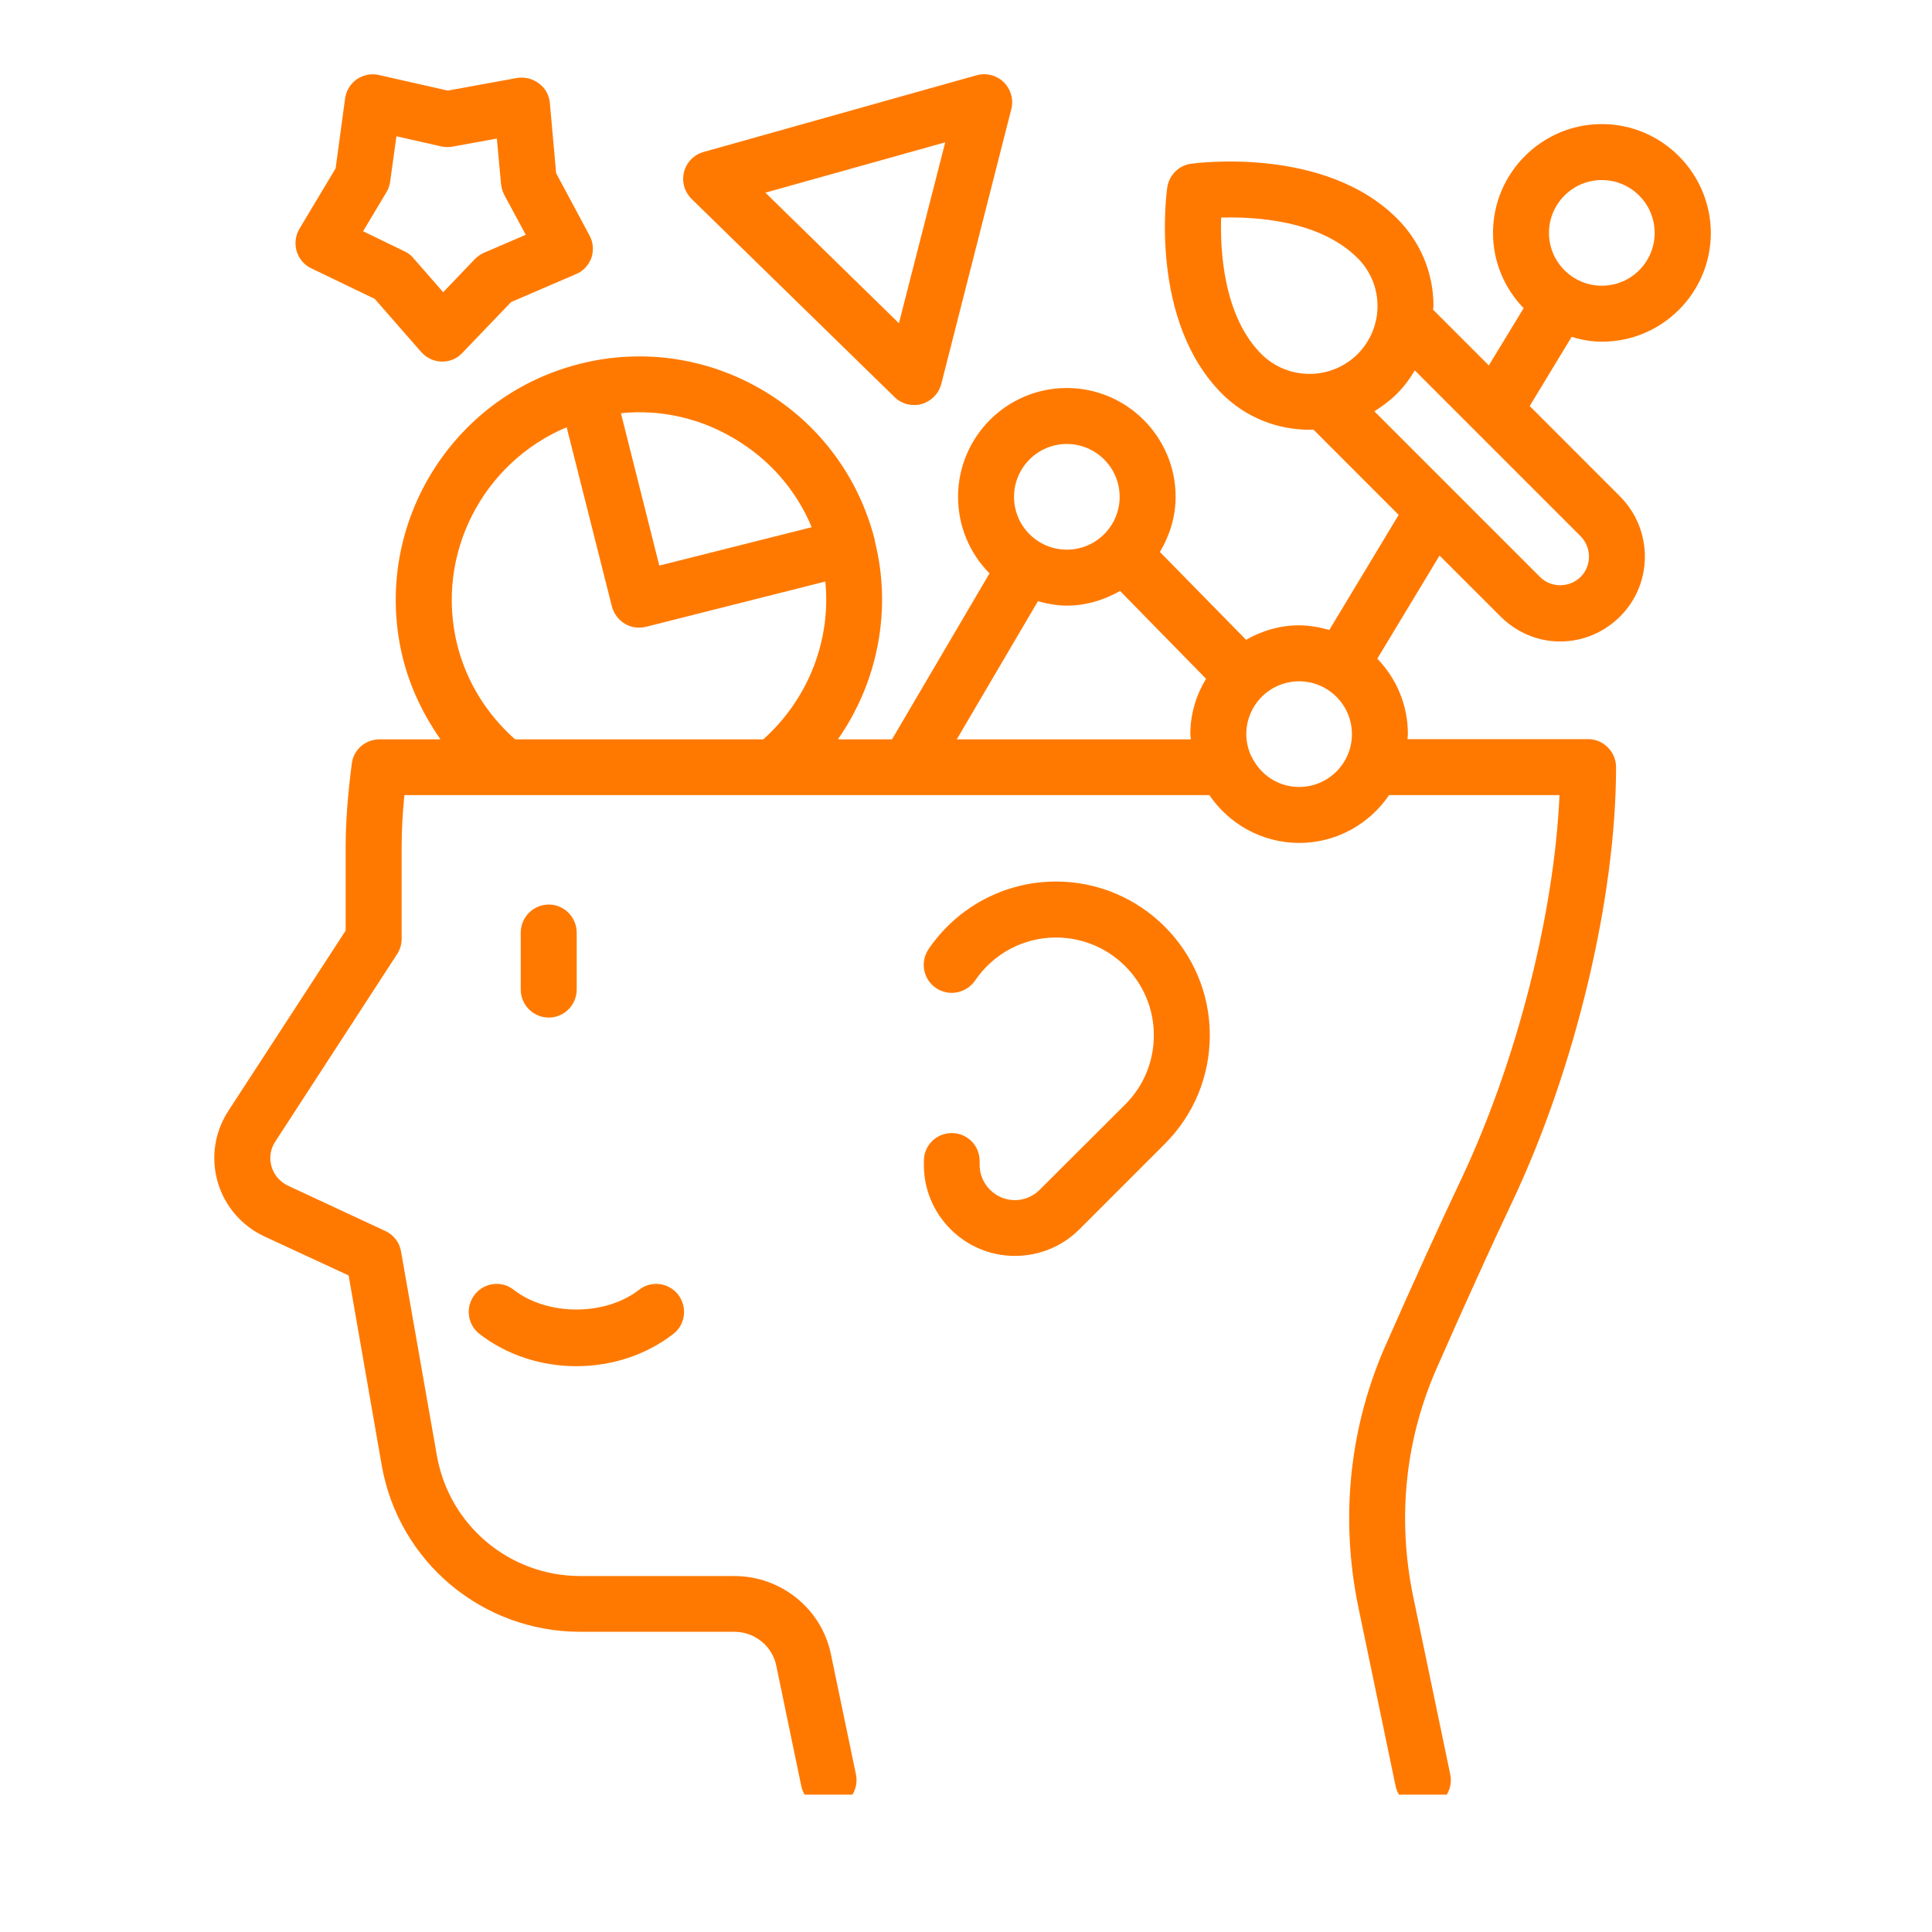 <svg xmlns="http://www.w3.org/2000/svg" xmlns:xlink="http://www.w3.org/1999/xlink" width="48" zoomAndPan="magnify" viewBox="0 0 36 36" height="48" preserveAspectRatio="xMidYMid meet" version="1.0"><defs><clipPath id="f574026c38"><path d="M 3.812 1.332 L 32 1.332 L 32 33.441 L 3.812 33.441 Z M 3.812 1.332 " clip-rule="nonzero"/></clipPath></defs><g clip-path="url(#f574026c38)"><path fill="#ff7900" d="M 17.031 7.547 C 17.078 7.547 17.129 7.543 17.176 7.527 C 17.352 7.477 17.492 7.336 17.539 7.156 L 18.844 2.035 C 18.891 1.855 18.836 1.664 18.703 1.531 C 18.57 1.402 18.379 1.352 18.199 1.402 L 13.109 2.832 C 12.93 2.883 12.793 3.023 12.746 3.203 C 12.699 3.387 12.754 3.574 12.887 3.707 L 16.668 7.398 C 16.766 7.496 16.898 7.547 17.031 7.547 Z M 17.613 2.652 L 16.75 6.023 L 14.262 3.59 Z M 9.574 24.035 C 10.203 24.523 11.277 24.523 11.906 24.035 C 12.133 23.855 12.461 23.898 12.637 24.125 C 12.812 24.352 12.773 24.68 12.547 24.855 C 12.051 25.242 11.406 25.457 10.738 25.457 C 10.074 25.457 9.43 25.242 8.934 24.855 C 8.707 24.68 8.668 24.352 8.844 24.125 C 9.02 23.898 9.348 23.855 9.574 24.035 Z M 22.543 19.289 C 22.543 20.055 22.246 20.773 21.703 21.316 L 20.113 22.906 C 19.793 23.227 19.363 23.402 18.91 23.402 C 17.977 23.402 17.215 22.641 17.215 21.707 L 17.215 21.633 C 17.215 21.344 17.445 21.113 17.734 21.113 C 18.023 21.113 18.254 21.344 18.254 21.633 L 18.254 21.707 C 18.254 22.066 18.551 22.363 18.91 22.363 C 19.086 22.363 19.25 22.293 19.375 22.168 L 20.969 20.578 C 21.312 20.234 21.5 19.777 21.5 19.289 C 21.5 18.285 20.684 17.469 19.676 17.469 C 19.07 17.469 18.508 17.77 18.168 18.273 C 18.004 18.508 17.68 18.574 17.441 18.41 C 17.203 18.25 17.141 17.926 17.301 17.688 C 17.836 16.898 18.727 16.426 19.676 16.426 C 21.258 16.426 22.543 17.711 22.543 19.289 Z M 10.227 18.961 C 9.938 18.961 9.703 18.727 9.703 18.438 L 9.703 17.379 C 9.703 17.09 9.938 16.855 10.227 16.855 C 10.512 16.855 10.746 17.09 10.746 17.379 L 10.746 18.438 C 10.746 18.727 10.512 18.961 10.227 18.961 Z M 29.848 2.312 C 28.73 2.312 27.82 3.223 27.82 4.34 C 27.82 4.887 28.039 5.379 28.391 5.742 L 27.742 6.809 L 26.703 5.77 C 26.703 5.746 26.711 5.723 26.711 5.703 C 26.711 5.086 26.469 4.508 26.031 4.07 C 24.68 2.719 22.293 3.039 22.191 3.051 C 21.965 3.082 21.781 3.266 21.75 3.496 C 21.734 3.594 21.414 5.98 22.77 7.336 C 23.219 7.785 23.809 8.008 24.402 8.008 C 24.426 8.008 24.449 8.004 24.473 8.004 L 26.062 9.594 L 24.77 11.738 C 24.59 11.688 24.402 11.652 24.207 11.652 C 23.848 11.652 23.512 11.754 23.219 11.922 L 21.613 10.285 C 21.793 9.984 21.906 9.633 21.906 9.258 C 21.906 8.141 20.996 7.23 19.879 7.23 C 18.758 7.23 17.852 8.141 17.852 9.258 C 17.852 9.812 18.074 10.316 18.438 10.684 L 16.621 13.777 L 15.613 13.777 C 16.355 12.715 16.625 11.367 16.301 10.082 C 16.301 10.078 16.301 10.07 16.301 10.066 C 16.004 8.891 15.27 7.902 14.23 7.281 C 13.191 6.664 11.973 6.484 10.797 6.781 C 10.793 6.781 10.789 6.785 10.785 6.785 C 8.371 7.402 6.902 9.867 7.512 12.285 C 7.652 12.832 7.895 13.328 8.207 13.777 L 7.07 13.777 C 6.809 13.777 6.586 13.969 6.555 14.23 C 6.477 14.832 6.441 15.324 6.441 15.785 L 6.441 17.34 L 4.258 20.695 C 4 21.09 3.926 21.57 4.055 22.02 C 4.184 22.469 4.5 22.84 4.926 23.039 L 6.496 23.766 L 7.113 27.305 C 7.43 29.102 8.984 30.406 10.812 30.406 L 13.684 30.406 C 14.062 30.406 14.391 30.672 14.465 31.039 L 14.93 33.277 C 14.98 33.523 15.195 33.691 15.438 33.691 C 15.473 33.691 15.508 33.688 15.547 33.68 C 15.828 33.621 16.008 33.344 15.949 33.062 L 15.484 30.828 C 15.312 29.98 14.555 29.367 13.684 29.367 L 10.812 29.367 C 9.492 29.367 8.371 28.422 8.141 27.125 L 7.473 23.32 C 7.445 23.152 7.336 23.008 7.18 22.938 L 5.367 22.094 C 5.215 22.02 5.105 21.895 5.059 21.734 C 5.012 21.574 5.039 21.406 5.133 21.266 L 7.398 17.781 C 7.453 17.695 7.484 17.598 7.484 17.496 L 7.484 15.785 C 7.484 15.484 7.5 15.176 7.535 14.816 L 22.535 14.816 C 22.898 15.352 23.516 15.707 24.211 15.707 C 24.902 15.707 25.52 15.352 25.883 14.816 L 29.059 14.816 C 28.961 17.02 28.27 19.75 27.246 21.934 C 26.836 22.797 26.324 23.922 25.84 25.02 C 25.148 26.562 24.965 28.262 25.309 29.938 L 26.004 33.277 C 26.055 33.523 26.27 33.691 26.512 33.691 C 26.547 33.691 26.582 33.688 26.617 33.68 C 26.902 33.621 27.082 33.348 27.023 33.062 L 26.328 29.727 C 26.031 28.266 26.188 26.789 26.793 25.445 C 27.273 24.352 27.781 23.234 28.188 22.375 C 29.359 19.891 30.113 16.719 30.113 14.297 C 30.113 14.008 29.879 13.773 29.594 13.773 L 26.227 13.773 C 26.227 13.742 26.234 13.711 26.234 13.676 C 26.234 13.133 26.016 12.637 25.664 12.273 L 26.824 10.352 L 27.957 11.484 C 28.258 11.785 28.652 11.953 29.07 11.953 C 29.492 11.953 29.891 11.785 30.191 11.484 C 30.801 10.875 30.805 9.875 30.191 9.254 L 28.504 7.566 L 29.285 6.277 C 29.465 6.332 29.652 6.367 29.852 6.367 C 30.969 6.367 31.879 5.457 31.879 4.34 C 31.875 3.223 30.965 2.312 29.848 2.312 Z M 19.879 8.273 C 20.422 8.273 20.863 8.715 20.863 9.258 C 20.863 9.801 20.422 10.242 19.879 10.242 C 19.336 10.242 18.895 9.801 18.895 9.258 C 18.895 8.715 19.336 8.273 19.879 8.273 Z M 13.695 8.18 C 14.344 8.566 14.84 9.137 15.125 9.824 L 12.285 10.539 L 11.57 7.699 C 12.305 7.625 13.047 7.789 13.695 8.18 Z M 8.523 12.027 C 8.098 10.336 8.996 8.617 10.559 7.961 L 11.402 11.301 C 11.438 11.434 11.523 11.551 11.641 11.621 C 11.723 11.672 11.816 11.695 11.91 11.695 C 11.953 11.695 11.992 11.691 12.035 11.68 L 15.379 10.836 C 15.488 11.934 15.059 13.027 14.223 13.777 L 9.598 13.777 C 9.074 13.312 8.699 12.715 8.523 12.027 Z M 17.828 13.777 L 19.34 11.203 C 19.512 11.25 19.691 11.285 19.879 11.285 C 20.238 11.285 20.574 11.18 20.871 11.012 L 22.473 12.648 C 22.289 12.953 22.18 13.301 22.18 13.68 C 22.18 13.711 22.188 13.742 22.191 13.777 Z M 24.207 14.664 C 23.812 14.664 23.477 14.43 23.32 14.094 C 23.316 14.094 23.316 14.094 23.316 14.094 C 23.258 13.965 23.223 13.828 23.223 13.68 C 23.223 13.137 23.664 12.695 24.207 12.695 C 24.75 12.695 25.191 13.137 25.191 13.68 C 25.191 14.223 24.75 14.664 24.207 14.664 Z M 22.754 4.055 C 23.383 4.035 24.59 4.102 25.297 4.809 C 25.535 5.047 25.668 5.363 25.668 5.703 C 25.668 6.039 25.535 6.359 25.297 6.598 C 24.801 7.09 24 7.09 23.504 6.598 C 22.801 5.891 22.734 4.684 22.754 4.055 Z M 29.453 10.75 C 29.246 10.953 28.906 10.961 28.695 10.75 L 25.609 7.664 C 25.758 7.57 25.902 7.465 26.031 7.336 C 26.164 7.203 26.27 7.059 26.363 6.902 L 29.449 9.988 C 29.66 10.199 29.66 10.543 29.453 10.75 Z M 29.848 5.324 C 29.305 5.324 28.863 4.883 28.863 4.34 C 28.863 3.797 29.305 3.355 29.848 3.355 C 30.391 3.355 30.832 3.797 30.832 4.34 C 30.832 4.883 30.391 5.324 29.848 5.324 Z M 5.801 5 L 6.984 5.57 L 7.848 6.559 C 7.945 6.668 8.082 6.734 8.23 6.738 C 8.234 6.738 8.238 6.738 8.242 6.738 C 8.383 6.738 8.52 6.68 8.617 6.574 L 9.523 5.629 L 10.73 5.109 C 10.867 5.055 10.969 4.941 11.02 4.805 C 11.066 4.664 11.055 4.512 10.984 4.387 L 10.363 3.227 L 10.246 1.922 C 10.234 1.773 10.16 1.641 10.043 1.555 C 9.926 1.465 9.777 1.43 9.633 1.453 L 8.344 1.688 L 7.062 1.398 C 6.922 1.363 6.77 1.395 6.648 1.477 C 6.531 1.559 6.449 1.691 6.43 1.836 L 6.254 3.137 L 5.578 4.266 C 5.504 4.391 5.488 4.539 5.527 4.68 C 5.57 4.82 5.668 4.938 5.801 5 Z M 7.203 3.578 C 7.238 3.52 7.262 3.449 7.27 3.383 L 7.387 2.539 L 8.215 2.727 C 8.285 2.742 8.355 2.746 8.422 2.734 L 9.258 2.582 L 9.336 3.43 C 9.344 3.496 9.363 3.566 9.395 3.629 L 9.797 4.375 L 9.016 4.711 C 8.953 4.738 8.895 4.781 8.844 4.832 L 8.258 5.445 L 7.699 4.805 C 7.652 4.75 7.594 4.707 7.531 4.68 L 6.766 4.309 Z M 7.203 3.578 " fill-opacity="1" fill-rule="nonzero"/></g></svg>